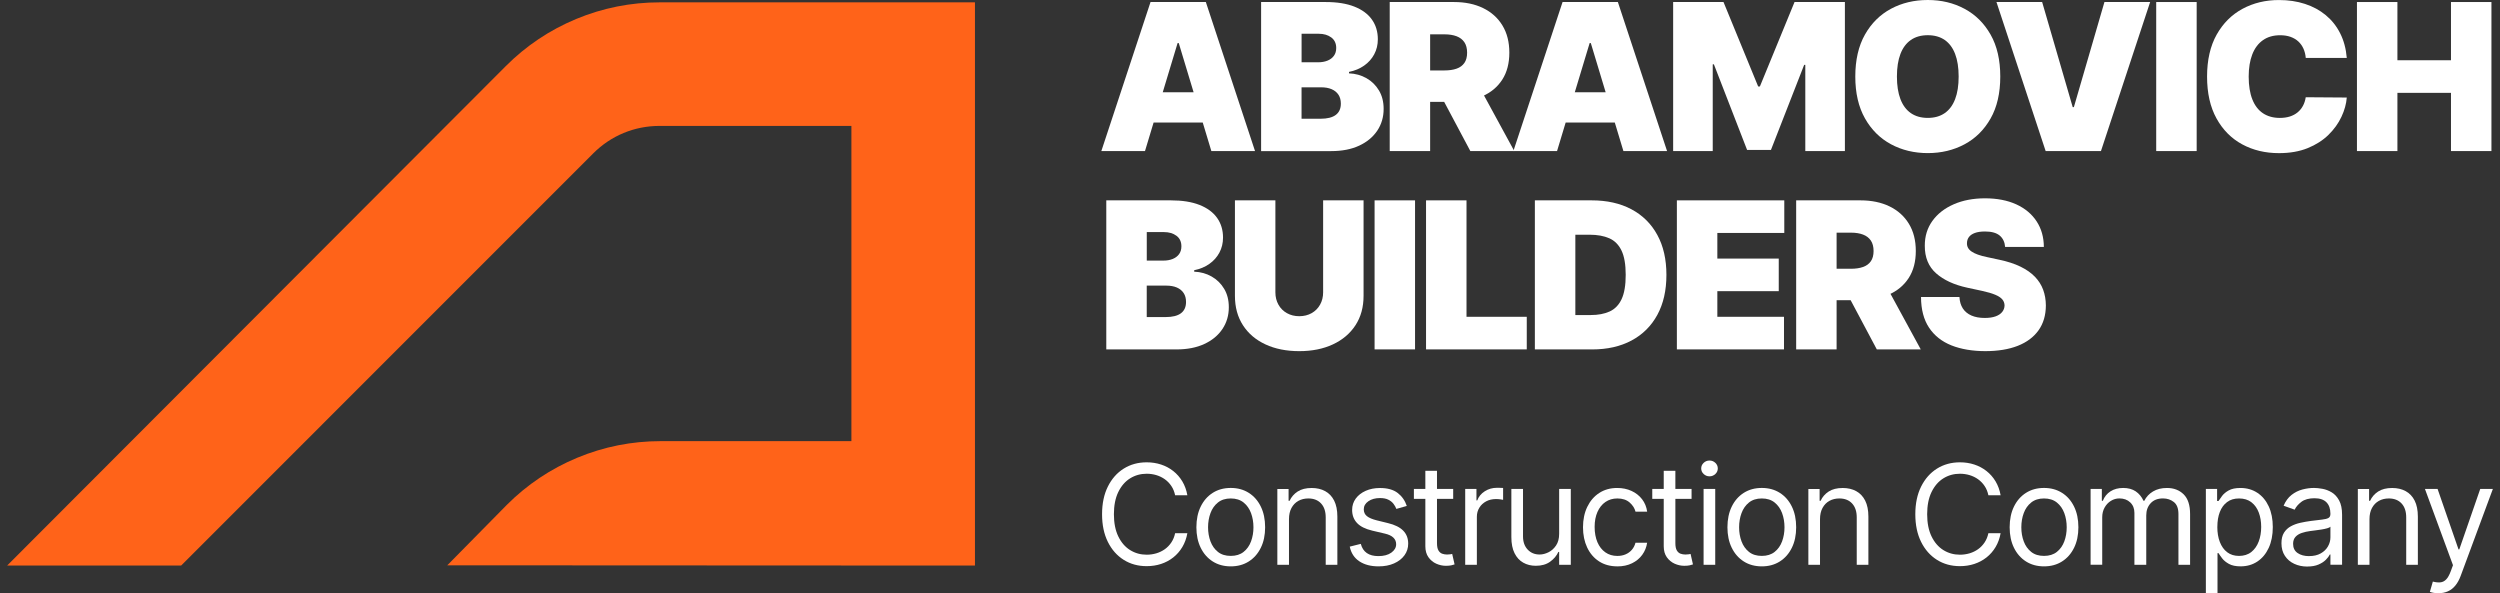 <svg width="295" height="70" viewBox="0 0 295 70" fill="none" xmlns="http://www.w3.org/2000/svg">
<rect x="0" y="0" width="295" height="70" fill="#333333" stroke="none"/>
<g clip-path="url(#clip0_174_267)">
<path d="M135.109 17.826H129.958L135.763 0.239H142.289L148.093 17.826H142.94L139.093 5.083H138.956L135.109 17.826ZM134.147 10.888H143.833V14.46H134.147V10.888Z" fill="white"/>
<path d="M148.811 17.826V0.239H156.436C157.776 0.239 158.903 0.42 159.816 0.78C160.73 1.141 161.42 1.651 161.885 2.308C162.352 2.966 162.585 3.742 162.585 4.635C162.585 5.282 162.444 5.872 162.159 6.405C161.877 6.937 161.479 7.382 160.969 7.74C160.459 8.099 159.865 8.346 159.183 8.484V8.656C159.939 8.684 160.625 8.875 161.244 9.227C161.862 9.579 162.354 10.063 162.721 10.679C163.087 11.294 163.269 12.017 163.269 12.848C163.269 13.811 163.02 14.665 162.518 15.417C162.016 16.167 161.305 16.757 160.383 17.187C159.462 17.617 158.362 17.83 157.086 17.83H148.809L148.811 17.826ZM153.585 7.349H155.543C155.961 7.349 156.33 7.283 156.651 7.152C156.971 7.021 157.223 6.831 157.403 6.581C157.583 6.331 157.674 6.028 157.674 5.667C157.674 5.124 157.479 4.707 157.09 4.418C156.701 4.129 156.209 3.984 155.613 3.984H153.587V7.349H153.585ZM153.585 14.012H155.818C156.619 14.012 157.221 13.862 157.62 13.561C158.022 13.26 158.22 12.816 158.22 12.226C158.22 11.814 158.126 11.464 157.938 11.179C157.749 10.892 157.481 10.675 157.135 10.526C156.789 10.376 156.373 10.303 155.885 10.303H153.583V14.012H153.585Z" fill="white"/>
<path d="M163.986 17.826V0.239H171.576C172.881 0.239 174.024 0.477 175.003 0.952C175.982 1.427 176.744 2.111 177.287 3.004C177.832 3.897 178.102 4.969 178.102 6.216C178.102 7.464 177.824 8.537 177.265 9.401C176.705 10.266 175.925 10.919 174.919 11.359C173.914 11.8 172.742 12.021 171.402 12.021H166.867V8.312H170.44C171.001 8.312 171.48 8.242 171.878 8.101C172.275 7.961 172.582 7.736 172.797 7.427C173.012 7.117 173.119 6.714 173.119 6.216C173.119 5.718 173.012 5.303 172.797 4.983C172.582 4.666 172.277 4.43 171.878 4.278C171.48 4.127 171.001 4.051 170.44 4.051H168.756V17.826H163.981H163.986ZM174.29 9.754L178.686 17.826H173.5L169.207 9.754H174.29Z" fill="white"/>
<path d="M183.73 17.826H178.578L184.383 0.239H190.909L196.714 17.826H191.562L187.716 5.083H187.578L183.732 17.826H183.73ZM182.767 10.888H192.453V14.46H182.767V10.888Z" fill="white"/>
<path d="M197.431 0.239H203.373L207.461 10.2H207.668L211.756 0.239H217.698V17.826H213.026V7.658H212.889L208.973 17.689H206.156L202.24 7.591H202.103V17.826H197.431V0.239Z" fill="white"/>
<path d="M236.032 9.033C236.032 10.991 235.651 12.642 234.889 13.984C234.127 15.325 233.101 16.343 231.806 17.032C230.512 17.722 229.07 18.066 227.478 18.066C225.887 18.066 224.429 17.718 223.138 17.023C221.848 16.329 220.822 15.309 220.064 13.967C219.306 12.626 218.925 10.981 218.925 9.033C218.925 7.085 219.304 5.426 220.064 4.082C220.822 2.741 221.848 1.725 223.138 1.034C224.429 0.344 225.877 0 227.478 0C229.08 0 230.512 0.344 231.806 1.034C233.101 1.725 234.127 2.741 234.889 4.082C235.651 5.424 236.032 7.075 236.032 9.033ZM231.12 9.033C231.12 7.98 230.981 7.091 230.704 6.366C230.426 5.641 230.018 5.092 229.476 4.717C228.935 4.342 228.269 4.154 227.478 4.154C226.688 4.154 226.022 4.342 225.481 4.717C224.941 5.092 224.531 5.641 224.252 6.366C223.974 7.091 223.837 7.98 223.837 9.033C223.837 10.086 223.976 10.975 224.252 11.7C224.531 12.425 224.939 12.974 225.481 13.349C226.022 13.723 226.688 13.912 227.478 13.912C228.269 13.912 228.935 13.723 229.476 13.349C230.016 12.974 230.426 12.425 230.704 11.7C230.983 10.975 231.12 10.088 231.12 9.033Z" fill="white"/>
<path d="M240.973 0.239L244.58 12.64H244.717L248.324 0.239H253.717L247.913 17.826H241.387L235.582 0.239H240.975H240.973Z" fill="white"/>
<path d="M259.207 0.239V17.826H254.433V0.239H259.207Z" fill="white"/>
<path d="M276.924 6.835H272.08C272.045 6.433 271.955 6.071 271.81 5.745C271.664 5.42 271.464 5.137 271.21 4.899C270.956 4.662 270.646 4.479 270.286 4.35C269.925 4.221 269.516 4.158 269.057 4.158C268.256 4.158 267.578 4.352 267.025 4.742C266.472 5.131 266.054 5.69 265.771 6.415C265.489 7.142 265.345 8.015 265.345 9.035C265.345 10.11 265.491 11.011 265.78 11.736C266.068 12.461 266.488 13.004 267.037 13.369C267.586 13.732 268.248 13.914 269.02 13.914C269.46 13.914 269.856 13.858 270.206 13.746C270.554 13.633 270.859 13.473 271.115 13.26C271.373 13.049 271.584 12.791 271.746 12.492C271.91 12.191 272.019 11.853 272.076 11.474L276.92 11.509C276.863 12.253 276.654 13.011 276.293 13.781C275.933 14.551 275.423 15.262 274.761 15.911C274.1 16.56 273.282 17.082 272.31 17.478C271.337 17.873 270.206 18.07 268.918 18.07C267.304 18.07 265.855 17.724 264.577 17.031C263.297 16.339 262.287 15.319 261.546 13.975C260.804 12.63 260.434 10.985 260.434 9.037C260.434 7.089 260.81 5.43 261.566 4.086C262.322 2.745 263.34 1.729 264.622 1.038C265.905 0.348 267.336 0.004 268.916 0.004C270.026 0.004 271.048 0.155 271.982 0.459C272.916 0.762 273.733 1.204 274.438 1.786C275.142 2.368 275.71 3.08 276.138 3.928C276.568 4.776 276.828 5.745 276.92 6.839L276.924 6.835Z" fill="white"/>
<path d="M278.12 17.826V0.239H282.895V7.109H289.216V0.239H293.99V17.826H289.216V10.956H282.895V17.826H278.12Z" fill="white"/>
<path d="M130.542 41.228V23.642H138.168C139.507 23.642 140.634 23.822 141.547 24.182C142.461 24.543 143.151 25.053 143.616 25.71C144.083 26.368 144.317 27.144 144.317 28.037C144.317 28.684 144.175 29.274 143.891 29.807C143.608 30.34 143.211 30.784 142.701 31.142C142.191 31.501 141.597 31.749 140.915 31.886V32.058C141.67 32.087 142.357 32.277 142.975 32.63C143.594 32.982 144.085 33.465 144.452 34.082C144.819 34.696 145.001 35.419 145.001 36.251C145.001 37.214 144.751 38.068 144.249 38.819C143.747 39.571 143.037 40.159 142.115 40.589C141.193 41.019 140.093 41.232 138.817 41.232H130.54L130.542 41.228ZM135.317 30.751H137.275C137.693 30.751 138.061 30.686 138.383 30.555C138.702 30.424 138.954 30.233 139.135 29.983C139.315 29.733 139.405 29.43 139.405 29.07C139.405 28.527 139.21 28.109 138.821 27.82C138.432 27.531 137.94 27.386 137.344 27.386H135.319V30.751H135.317ZM135.317 37.414H137.549C138.35 37.414 138.952 37.265 139.352 36.964C139.753 36.663 139.952 36.218 139.952 35.628C139.952 35.216 139.858 34.866 139.669 34.579C139.481 34.293 139.212 34.075 138.866 33.926C138.52 33.776 138.104 33.703 137.617 33.703H135.315V37.412L135.317 37.414Z" fill="white"/>
<path d="M156.127 23.642H160.901V34.907C160.901 36.247 160.582 37.404 159.945 38.381C159.308 39.358 158.417 40.11 157.278 40.64C156.139 41.171 154.816 41.435 153.311 41.435C151.805 41.435 150.465 41.171 149.327 40.64C148.188 40.112 147.301 39.358 146.67 38.381C146.037 37.404 145.722 36.247 145.722 34.907V23.642H150.496V34.495C150.496 35.04 150.617 35.524 150.857 35.952C151.096 36.38 151.43 36.712 151.856 36.951C152.282 37.191 152.768 37.312 153.313 37.312C153.857 37.312 154.349 37.191 154.773 36.951C155.197 36.712 155.529 36.378 155.768 35.952C156.008 35.526 156.129 35.04 156.129 34.495V23.642H156.127Z" fill="white"/>
<path d="M166.975 23.642V41.228H162.2V23.642H166.975Z" fill="white"/>
<path d="M168.273 41.228V23.642H173.048V37.382H180.158V41.228H168.273Z" fill="white"/>
<path d="M187.882 41.228H181.114V23.642H187.812C189.621 23.642 191.186 23.992 192.505 24.694C193.824 25.395 194.844 26.403 195.561 27.718C196.28 29.031 196.638 30.604 196.638 32.437C196.638 34.27 196.28 35.841 195.565 37.156C194.85 38.469 193.836 39.477 192.525 40.179C191.214 40.88 189.666 41.232 187.88 41.232L187.882 41.228ZM185.889 37.175H187.71C188.58 37.175 189.322 37.035 189.938 36.755C190.553 36.474 191.024 35.991 191.347 35.303C191.671 34.616 191.833 33.66 191.833 32.435C191.833 31.21 191.669 30.253 191.339 29.567C191.01 28.881 190.528 28.396 189.897 28.117C189.264 27.837 188.49 27.697 187.575 27.697H185.891V37.177L185.889 37.175Z" fill="white"/>
<path d="M197.871 41.228V23.642H210.546V27.488H202.646V30.512H209.892V34.358H202.646V37.382H210.511V41.228H197.871Z" fill="white"/>
<path d="M211.948 41.228V23.642H219.539C220.844 23.642 221.987 23.879 222.966 24.354C223.945 24.83 224.707 25.514 225.25 26.407C225.795 27.3 226.065 28.371 226.065 29.619C226.065 30.866 225.787 31.939 225.227 32.804C224.668 33.668 223.888 34.321 222.882 34.762C221.876 35.202 220.705 35.423 219.365 35.423H214.83V31.714H218.403C218.964 31.714 219.443 31.644 219.84 31.503C220.238 31.364 220.545 31.138 220.76 30.829C220.975 30.52 221.082 30.116 221.082 29.619C221.082 29.121 220.975 28.705 220.76 28.385C220.545 28.068 220.24 27.832 219.84 27.681C219.443 27.529 218.964 27.453 218.403 27.453H216.719V41.228H211.944H211.948ZM222.253 33.156L226.649 41.228H221.463L217.17 33.156H222.253Z" fill="white"/>
<path d="M236.604 29.137C236.559 28.565 236.346 28.119 235.965 27.797C235.584 27.477 235.008 27.316 234.234 27.316C233.742 27.316 233.339 27.375 233.027 27.492C232.716 27.608 232.485 27.768 232.335 27.969C232.185 28.17 232.11 28.399 232.104 28.655C232.091 28.866 232.13 29.057 232.22 29.227C232.308 29.395 232.45 29.548 232.646 29.681C232.841 29.817 233.091 29.937 233.394 30.046C233.697 30.155 234.058 30.253 234.475 30.339L235.917 30.648C236.89 30.855 237.724 31.125 238.416 31.463C239.109 31.801 239.676 32.197 240.116 32.654C240.557 33.108 240.882 33.62 241.091 34.186C241.3 34.753 241.407 35.371 241.413 36.041C241.407 37.199 241.118 38.178 240.547 38.978C239.975 39.779 239.156 40.39 238.095 40.808C237.034 41.225 235.758 41.434 234.269 41.434C232.779 41.434 231.407 41.209 230.272 40.757C229.136 40.304 228.255 39.607 227.628 38.665C227.001 37.723 226.686 36.517 226.68 35.046H231.215C231.243 35.584 231.378 36.037 231.618 36.402C231.858 36.768 232.198 37.045 232.636 37.236C233.074 37.424 233.597 37.518 234.203 37.518C234.713 37.518 235.139 37.455 235.483 37.33C235.827 37.205 236.087 37.029 236.264 36.805C236.44 36.582 236.532 36.328 236.538 36.041C236.532 35.773 236.444 35.535 236.276 35.333C236.106 35.13 235.831 34.946 235.446 34.784C235.063 34.62 234.545 34.468 233.892 34.325L232.14 33.948C230.584 33.61 229.357 33.045 228.462 32.252C227.567 31.459 227.12 30.376 227.126 29.001C227.12 27.885 227.419 26.908 228.023 26.068C228.628 25.23 229.465 24.575 230.539 24.106C231.612 23.637 232.845 23.401 234.236 23.401C235.627 23.401 236.884 23.639 237.921 24.114C238.957 24.589 239.756 25.257 240.321 26.119C240.885 26.982 241.169 27.988 241.175 29.139H236.608L236.604 29.137Z" fill="white"/>
<path d="M140.109 58.443H138.665C138.579 58.028 138.432 57.663 138.219 57.348C138.008 57.032 137.752 56.768 137.451 56.553C137.149 56.338 136.816 56.176 136.451 56.065C136.086 55.957 135.705 55.901 135.31 55.901C134.587 55.901 133.934 56.084 133.35 56.448C132.766 56.813 132.301 57.352 131.957 58.062C131.613 58.773 131.441 59.646 131.441 60.678C131.441 61.71 131.613 62.583 131.957 63.294C132.301 64.004 132.764 64.543 133.35 64.908C133.934 65.272 134.587 65.455 135.31 65.455C135.705 65.455 136.086 65.399 136.451 65.291C136.816 65.182 137.149 65.02 137.451 64.805C137.752 64.59 138.008 64.324 138.219 64.007C138.43 63.691 138.579 63.327 138.665 62.915H140.109C140.001 63.525 139.802 64.07 139.515 64.551C139.228 65.033 138.87 65.442 138.444 65.778C138.016 66.114 137.539 66.37 137.008 66.544C136.478 66.719 135.912 66.806 135.31 66.806C134.292 66.806 133.389 66.559 132.596 66.061C131.803 65.563 131.181 64.857 130.726 63.941C130.271 63.025 130.044 61.938 130.044 60.68C130.044 59.422 130.271 58.335 130.726 57.419C131.181 56.504 131.803 55.797 132.596 55.299C133.389 54.802 134.292 54.554 135.31 54.554C135.912 54.554 136.478 54.642 137.008 54.816C137.539 54.99 138.016 55.246 138.444 55.582C138.87 55.918 139.228 56.325 139.515 56.805C139.802 57.284 140.001 57.831 140.109 58.443Z" fill="white"/>
<path d="M145.229 66.831C144.422 66.831 143.714 66.639 143.105 66.254C142.497 65.869 142.024 65.332 141.684 64.64C141.344 63.949 141.174 63.14 141.174 62.217C141.174 61.293 141.344 60.471 141.684 59.775C142.024 59.081 142.497 58.54 143.105 58.155C143.714 57.77 144.42 57.577 145.229 57.577C146.038 57.577 146.745 57.77 147.353 58.155C147.962 58.54 148.435 59.078 148.775 59.775C149.115 60.469 149.285 61.285 149.285 62.217C149.285 63.148 149.115 63.949 148.775 64.64C148.435 65.332 147.962 65.869 147.353 66.254C146.745 66.639 146.038 66.831 145.229 66.831ZM145.229 65.596C145.844 65.596 146.348 65.439 146.743 65.125C147.138 64.81 147.433 64.398 147.622 63.884C147.812 63.372 147.907 62.817 147.907 62.219C147.907 61.62 147.812 61.063 147.622 60.547C147.431 60.031 147.138 59.613 146.743 59.296C146.348 58.978 145.842 58.818 145.229 58.818C144.617 58.818 144.111 58.978 143.716 59.296C143.32 59.613 143.025 60.031 142.837 60.547C142.647 61.063 142.552 61.62 142.552 62.219C142.552 62.817 142.647 63.372 142.837 63.884C143.028 64.396 143.32 64.81 143.716 65.125C144.111 65.441 144.617 65.596 145.229 65.596Z" fill="white"/>
<path d="M152.1 61.264V66.647H150.726V57.7H152.053V59.097H152.17C152.379 58.642 152.698 58.277 153.124 57.999C153.55 57.722 154.103 57.583 154.779 57.583C155.385 57.583 155.914 57.706 156.369 57.954C156.823 58.2 157.176 58.572 157.43 59.072C157.682 59.572 157.809 60.201 157.809 60.963V66.647H156.434V61.055C156.434 60.352 156.252 59.803 155.887 59.41C155.523 59.017 155.021 58.818 154.384 58.818C153.945 58.818 153.554 58.912 153.21 59.103C152.866 59.293 152.596 59.57 152.397 59.937C152.198 60.303 152.1 60.743 152.1 61.264Z" fill="white"/>
<path d="M166.005 59.701L164.77 60.051C164.692 59.846 164.58 59.644 164.43 59.449C164.281 59.252 164.078 59.09 163.822 58.963C163.566 58.834 163.238 58.771 162.837 58.771C162.29 58.771 161.833 58.896 161.47 59.146C161.108 59.396 160.926 59.713 160.926 60.098C160.926 60.44 161.05 60.711 161.298 60.907C161.546 61.106 161.935 61.27 162.464 61.403L163.791 61.729C164.592 61.923 165.188 62.218 165.579 62.618C165.97 63.015 166.167 63.527 166.167 64.152C166.167 64.664 166.02 65.123 165.727 65.526C165.434 65.93 165.024 66.249 164.5 66.481C163.975 66.714 163.365 66.831 162.671 66.831C161.757 66.831 161.003 66.632 160.405 66.237C159.807 65.842 159.428 65.262 159.271 64.502L160.575 64.176C160.7 64.658 160.936 65.018 161.284 65.26C161.632 65.502 162.087 65.62 162.65 65.62C163.291 65.62 163.801 65.483 164.178 65.211C164.557 64.936 164.746 64.609 164.746 64.223C164.746 63.912 164.637 63.652 164.42 63.441C164.203 63.23 163.869 63.07 163.418 62.966L161.927 62.615C161.108 62.421 160.508 62.12 160.125 61.71C159.742 61.3 159.551 60.786 159.551 60.17C159.551 59.666 159.695 59.219 159.979 58.83C160.264 58.441 160.655 58.138 161.151 57.917C161.647 57.696 162.208 57.585 162.837 57.585C163.721 57.585 164.418 57.779 164.924 58.167C165.43 58.556 165.79 59.068 166.003 59.705L166.005 59.701Z" fill="white"/>
<path d="M171.476 57.698V58.864H166.839V57.698H171.476ZM168.191 55.556H169.565V64.083C169.565 64.472 169.622 64.761 169.737 64.953C169.852 65.146 169.999 65.273 170.18 65.338C170.36 65.402 170.552 65.434 170.753 65.434C170.905 65.434 171.03 65.426 171.126 65.408C171.222 65.391 171.3 65.375 171.359 65.365L171.64 66.6C171.546 66.635 171.417 66.672 171.249 66.709C171.081 66.745 170.87 66.764 170.614 66.764C170.225 66.764 169.846 66.68 169.475 66.514C169.104 66.348 168.797 66.092 168.555 65.752C168.314 65.412 168.191 64.98 168.191 64.46V55.56V55.556Z" fill="white"/>
<path d="M172.894 66.645V57.698H174.221V59.05H174.315C174.479 58.607 174.774 58.247 175.2 57.972C175.626 57.696 176.109 57.559 176.644 57.559C176.744 57.559 176.871 57.559 177.023 57.565C177.174 57.569 177.289 57.575 177.367 57.581V58.98C177.32 58.968 177.215 58.949 177.05 58.925C176.884 58.9 176.712 58.888 176.529 58.888C176.095 58.888 175.708 58.978 175.368 59.158C175.028 59.339 174.76 59.586 174.565 59.904C174.368 60.221 174.27 60.58 174.27 60.985V66.647H172.896L172.894 66.645Z" fill="white"/>
<path d="M183.98 62.987V57.698H185.354V66.645H183.98V65.132H183.886C183.677 65.586 183.349 65.971 182.906 66.287C182.464 66.604 181.905 66.762 181.229 66.762C180.67 66.762 180.172 66.639 179.738 66.391C179.304 66.145 178.961 65.773 178.714 65.273C178.466 64.773 178.341 64.144 178.341 63.382V57.698H179.715V63.29C179.715 63.943 179.9 64.464 180.266 64.851C180.633 65.24 181.102 65.433 181.673 65.433C182.015 65.433 182.364 65.344 182.718 65.17C183.072 64.996 183.371 64.728 183.615 64.367C183.857 64.007 183.98 63.546 183.98 62.987Z" fill="white"/>
<path d="M190.85 66.831C190.012 66.831 189.289 66.632 188.682 66.237C188.076 65.842 187.611 65.295 187.283 64.6C186.958 63.906 186.794 63.111 186.794 62.218C186.794 61.325 186.962 60.506 187.298 59.81C187.634 59.113 188.103 58.566 188.707 58.173C189.311 57.78 190.016 57.581 190.825 57.581C191.454 57.581 192.021 57.698 192.525 57.931C193.029 58.165 193.443 58.49 193.766 58.91C194.088 59.33 194.289 59.82 194.366 60.379H192.992C192.888 59.971 192.656 59.609 192.296 59.293C191.935 58.978 191.454 58.818 190.847 58.818C190.311 58.818 189.842 58.958 189.44 59.234C189.039 59.511 188.725 59.902 188.502 60.406C188.279 60.91 188.166 61.497 188.166 62.173C188.166 62.849 188.277 63.466 188.496 63.98C188.715 64.492 189.027 64.891 189.428 65.174C189.829 65.457 190.303 65.6 190.845 65.6C191.202 65.6 191.528 65.539 191.818 65.414C192.109 65.289 192.357 65.111 192.558 64.877C192.759 64.644 192.904 64.365 192.988 64.039H194.362C194.284 64.568 194.094 65.043 193.789 65.463C193.484 65.885 193.082 66.219 192.582 66.464C192.083 66.71 191.503 66.835 190.843 66.835L190.85 66.831Z" fill="white"/>
<path d="M199.605 57.698V58.864H194.968V57.698H199.605ZM196.32 55.556H197.694V64.083C197.694 64.472 197.751 64.761 197.866 64.953C197.981 65.146 198.128 65.273 198.309 65.338C198.489 65.402 198.681 65.434 198.882 65.434C199.034 65.434 199.159 65.426 199.255 65.408C199.351 65.391 199.429 65.375 199.488 65.365L199.769 66.6C199.675 66.635 199.546 66.672 199.378 66.709C199.21 66.745 198.999 66.764 198.743 66.764C198.354 66.764 197.975 66.68 197.604 66.514C197.233 66.348 196.926 66.092 196.684 65.752C196.443 65.412 196.32 64.98 196.32 64.46V55.56V55.556Z" fill="white"/>
<path d="M201.721 56.207C201.453 56.207 201.224 56.114 201.031 55.932C200.838 55.75 200.742 55.531 200.742 55.275C200.742 55.019 200.838 54.8 201.031 54.617C201.224 54.435 201.453 54.343 201.721 54.343C201.99 54.343 202.219 54.435 202.412 54.617C202.604 54.8 202.7 55.019 202.7 55.275C202.7 55.531 202.604 55.75 202.412 55.932C202.219 56.114 201.99 56.207 201.721 56.207ZM201.023 66.645V57.698H202.397V66.645H201.023Z" fill="white"/>
<path d="M207.893 66.831C207.085 66.831 206.377 66.639 205.768 66.254C205.16 65.869 204.687 65.332 204.347 64.64C204.007 63.949 203.837 63.14 203.837 62.217C203.837 61.293 204.007 60.471 204.347 59.775C204.687 59.081 205.16 58.54 205.768 58.155C206.377 57.77 207.083 57.577 207.893 57.577C208.702 57.577 209.408 57.77 210.017 58.155C210.625 58.54 211.098 59.078 211.438 59.775C211.778 60.469 211.948 61.285 211.948 62.217C211.948 63.148 211.778 63.949 211.438 64.64C211.098 65.332 210.625 65.869 210.017 66.254C209.408 66.639 208.702 66.831 207.893 66.831ZM207.893 65.596C208.507 65.596 209.011 65.439 209.406 65.125C209.802 64.81 210.096 64.398 210.285 63.884C210.475 63.372 210.57 62.817 210.57 62.219C210.57 61.62 210.475 61.063 210.285 60.547C210.094 60.031 209.802 59.613 209.406 59.296C209.011 58.978 208.505 58.818 207.893 58.818C207.28 58.818 206.774 58.978 206.379 59.296C205.984 59.613 205.689 60.031 205.5 60.547C205.31 61.063 205.215 61.62 205.215 62.219C205.215 62.817 205.31 63.372 205.5 63.884C205.691 64.396 205.984 64.81 206.379 65.125C206.774 65.441 207.28 65.596 207.893 65.596Z" fill="white"/>
<path d="M214.761 61.264V66.647H213.387V57.7H214.714V59.097H214.831C215.04 58.642 215.359 58.277 215.785 57.999C216.211 57.722 216.764 57.583 217.44 57.583C218.047 57.583 218.575 57.706 219.03 57.954C219.484 58.2 219.837 58.572 220.091 59.072C220.343 59.572 220.47 60.201 220.47 60.963V66.647H219.095V61.055C219.095 60.352 218.913 59.803 218.548 59.41C218.184 59.017 217.682 58.818 217.045 58.818C216.607 58.818 216.215 58.912 215.871 59.103C215.527 59.293 215.257 59.57 215.058 59.937C214.859 60.303 214.761 60.743 214.761 61.264Z" fill="white"/>
<path d="M236.073 58.443H234.629C234.543 58.028 234.396 57.663 234.182 57.348C233.972 57.032 233.713 56.768 233.414 56.553C233.113 56.338 232.781 56.176 232.415 56.065C232.05 55.957 231.669 55.901 231.274 55.901C230.551 55.901 229.898 56.084 229.314 56.448C228.73 56.813 228.265 57.352 227.921 58.062C227.577 58.773 227.405 59.646 227.405 60.678C227.405 61.71 227.577 62.583 227.921 63.294C228.265 64.004 228.728 64.543 229.314 64.908C229.898 65.272 230.551 65.455 231.274 65.455C231.669 65.455 232.05 65.399 232.415 65.291C232.779 65.182 233.113 65.02 233.414 64.805C233.715 64.59 233.972 64.324 234.182 64.007C234.393 63.689 234.543 63.327 234.629 62.915H236.073C235.965 63.525 235.766 64.07 235.479 64.551C235.192 65.033 234.834 65.442 234.408 65.778C233.98 66.114 233.502 66.37 232.972 66.544C232.441 66.719 231.876 66.806 231.274 66.806C230.256 66.806 229.353 66.559 228.56 66.061C227.767 65.563 227.145 64.857 226.69 63.941C226.235 63.025 226.008 61.938 226.008 60.68C226.008 59.422 226.235 58.335 226.69 57.419C227.145 56.504 227.767 55.797 228.56 55.299C229.353 54.802 230.258 54.554 231.274 54.554C231.876 54.554 232.441 54.642 232.972 54.816C233.502 54.99 233.98 55.246 234.408 55.582C234.834 55.918 235.192 56.325 235.479 56.805C235.766 57.284 235.965 57.831 236.073 58.443Z" fill="white"/>
<path d="M241.194 66.831C240.387 66.831 239.679 66.639 239.07 66.254C238.462 65.869 237.989 65.332 237.649 64.64C237.309 63.949 237.139 63.14 237.139 62.217C237.139 61.293 237.309 60.471 237.649 59.775C237.989 59.081 238.462 58.54 239.07 58.155C239.679 57.77 240.385 57.577 241.194 57.577C242.003 57.577 242.71 57.77 243.318 58.155C243.927 58.54 244.4 59.078 244.74 59.775C245.08 60.469 245.25 61.285 245.25 62.217C245.25 63.148 245.08 63.949 244.74 64.64C244.4 65.332 243.927 65.869 243.318 66.254C242.71 66.639 242.003 66.831 241.194 66.831ZM241.194 65.596C241.809 65.596 242.313 65.439 242.708 65.125C243.103 64.81 243.398 64.398 243.587 63.884C243.777 63.372 243.871 62.817 243.871 62.219C243.871 61.62 243.777 61.063 243.587 60.547C243.396 60.031 243.103 59.613 242.708 59.296C242.313 58.978 241.807 58.818 241.194 58.818C240.582 58.818 240.076 58.978 239.681 59.296C239.285 59.613 238.99 60.031 238.802 60.547C238.611 61.063 238.517 61.62 238.517 62.219C238.517 62.817 238.611 63.372 238.802 63.884C238.992 64.396 239.285 64.81 239.681 65.125C240.076 65.441 240.582 65.596 241.194 65.596Z" fill="white"/>
<path d="M246.69 66.645V57.698H248.017V59.095H248.134C248.32 58.618 248.621 58.245 249.037 57.978C249.453 57.712 249.95 57.579 250.534 57.579C251.118 57.579 251.618 57.712 252.011 57.978C252.404 58.245 252.714 58.615 252.935 59.095H253.027C253.256 58.632 253.6 58.265 254.057 57.991C254.516 57.716 255.065 57.581 255.706 57.581C256.507 57.581 257.16 57.831 257.668 58.329C258.176 58.829 258.43 59.603 258.43 60.656V66.643H257.056V60.656C257.056 59.996 256.876 59.523 256.515 59.24C256.155 58.958 255.729 58.814 255.239 58.814C254.61 58.814 254.123 59.003 253.777 59.382C253.43 59.761 253.258 60.238 253.258 60.817V66.643H251.861V60.514C251.861 60.006 251.696 59.595 251.366 59.283C251.036 58.97 250.61 58.814 250.09 58.814C249.733 58.814 249.399 58.908 249.09 59.099C248.781 59.289 248.533 59.552 248.345 59.888C248.156 60.223 248.062 60.611 248.062 61.049V66.641H246.688L246.69 66.645Z" fill="white"/>
<path d="M260.292 70V57.698H261.619V59.119H261.783C261.883 58.964 262.025 58.765 262.205 58.521C262.385 58.279 262.645 58.06 262.985 57.87C263.325 57.679 263.786 57.581 264.368 57.581C265.122 57.581 265.785 57.77 266.361 58.146C266.937 58.523 267.385 59.058 267.707 59.748C268.028 60.438 268.19 61.256 268.19 62.194C268.19 63.132 268.028 63.961 267.707 64.654C267.385 65.346 266.939 65.883 266.367 66.262C265.796 66.641 265.138 66.829 264.393 66.829C263.817 66.829 263.358 66.733 263.012 66.54C262.666 66.348 262.4 66.129 262.213 65.883C262.027 65.637 261.883 65.432 261.783 65.268H261.666V69.998H260.292V70ZM261.644 62.171C261.644 62.847 261.742 63.441 261.941 63.957C262.14 64.472 262.428 64.873 262.809 65.164C263.19 65.453 263.655 65.598 264.208 65.598C264.761 65.598 265.263 65.447 265.65 65.141C266.037 64.836 266.328 64.424 266.525 63.906C266.722 63.388 266.82 62.81 266.82 62.173C266.82 61.536 266.724 60.977 266.531 60.469C266.339 59.961 266.05 59.56 265.663 59.263C265.275 58.966 264.792 58.818 264.21 58.818C263.629 58.818 263.182 58.959 262.801 59.24C262.42 59.523 262.133 59.914 261.939 60.416C261.744 60.918 261.648 61.504 261.648 62.171H261.644Z" fill="white"/>
<path d="M272.264 66.854C271.696 66.854 271.182 66.745 270.719 66.53C270.257 66.315 269.89 66.002 269.62 65.592C269.347 65.182 269.212 64.687 269.212 64.103C269.212 63.591 269.312 63.173 269.515 62.853C269.718 62.534 269.986 62.282 270.324 62.1C270.662 61.917 271.035 61.78 271.445 61.69C271.854 61.6 272.266 61.526 272.682 61.471C273.225 61.401 273.667 61.348 274.007 61.311C274.347 61.274 274.595 61.211 274.753 61.123C274.91 61.033 274.988 60.879 274.988 60.656V60.609C274.988 60.035 274.832 59.587 274.519 59.269C274.206 58.952 273.735 58.792 273.102 58.792C272.469 58.792 271.93 58.935 271.557 59.222C271.184 59.509 270.922 59.816 270.771 60.142L269.466 59.675C269.699 59.132 270.011 58.708 270.4 58.403C270.789 58.097 271.217 57.884 271.682 57.761C272.147 57.639 272.604 57.577 273.054 57.577C273.341 57.577 273.673 57.612 274.048 57.68C274.423 57.747 274.785 57.886 275.138 58.095C275.49 58.304 275.781 58.622 276.014 59.046C276.248 59.47 276.365 60.035 276.365 60.746V66.641H274.99V65.428H274.92C274.826 65.623 274.673 65.83 274.453 66.051C274.236 66.272 273.948 66.46 273.585 66.616C273.224 66.772 272.782 66.85 272.262 66.85L272.264 66.854ZM272.473 65.619C273.016 65.619 273.476 65.512 273.851 65.299C274.226 65.086 274.509 64.81 274.701 64.472C274.894 64.134 274.99 63.779 274.99 63.407V62.149C274.933 62.219 274.804 62.282 274.609 62.337C274.412 62.395 274.187 62.442 273.933 62.483C273.679 62.524 273.431 62.559 273.194 62.587C272.954 62.616 272.762 62.641 272.614 62.661C272.258 62.708 271.924 62.782 271.615 62.886C271.305 62.989 271.057 63.142 270.869 63.347C270.681 63.552 270.586 63.828 270.586 64.177C270.586 64.654 270.765 65.014 271.119 65.258C271.473 65.502 271.926 65.623 272.473 65.623V65.619Z" fill="white"/>
<path d="M279.599 61.264V66.647H278.225V57.7H279.552V59.097H279.669C279.878 58.642 280.197 58.277 280.623 57.999C281.049 57.722 281.602 57.583 282.278 57.583C282.884 57.583 283.413 57.706 283.868 57.954C284.322 58.2 284.675 58.572 284.929 59.072C285.181 59.572 285.308 60.201 285.308 60.963V66.647H283.933V61.055C283.933 60.352 283.751 59.803 283.386 59.41C283.022 59.017 282.52 58.818 281.883 58.818C281.445 58.818 281.053 58.912 280.709 59.103C280.365 59.293 280.095 59.57 279.896 59.937C279.697 60.303 279.599 60.743 279.599 61.264Z" fill="white"/>
<path d="M287.727 70C287.493 70 287.286 69.982 287.104 69.945C286.922 69.908 286.795 69.871 286.725 69.836L287.076 68.626C287.409 68.712 287.704 68.743 287.96 68.718C288.216 68.695 288.444 68.581 288.644 68.378C288.845 68.175 289.028 67.845 289.195 67.391L289.452 66.692L286.144 57.698H287.635L290.105 64.828H290.197L292.667 57.698H294.158L290.361 67.95C290.191 68.413 289.978 68.796 289.726 69.101C289.474 69.406 289.181 69.632 288.849 69.779C288.518 69.927 288.143 70 287.729 70H287.727Z" fill="white"/>
<path d="M77.823 0.278C74.436 0.278 71.132 0.936 68.002 2.234C64.872 3.533 62.072 5.407 59.68 7.804L0.843 66.735H21.375L69.999 18.102C72.088 16.009 74.866 14.858 77.821 14.858H100.465V52.055H77.944C74.556 52.055 71.252 52.712 68.123 54.011C64.993 55.309 62.193 57.184 59.8 59.58L52.779 66.706L115.045 66.737V0.278H77.823Z" fill="#FF6319"/>
</g>
<defs>
<clipPath id="clip0_174_267">
<rect width="293.314" height="70" fill="white" transform="translate(0.843)"/>
</clipPath>
</defs>
</svg>

